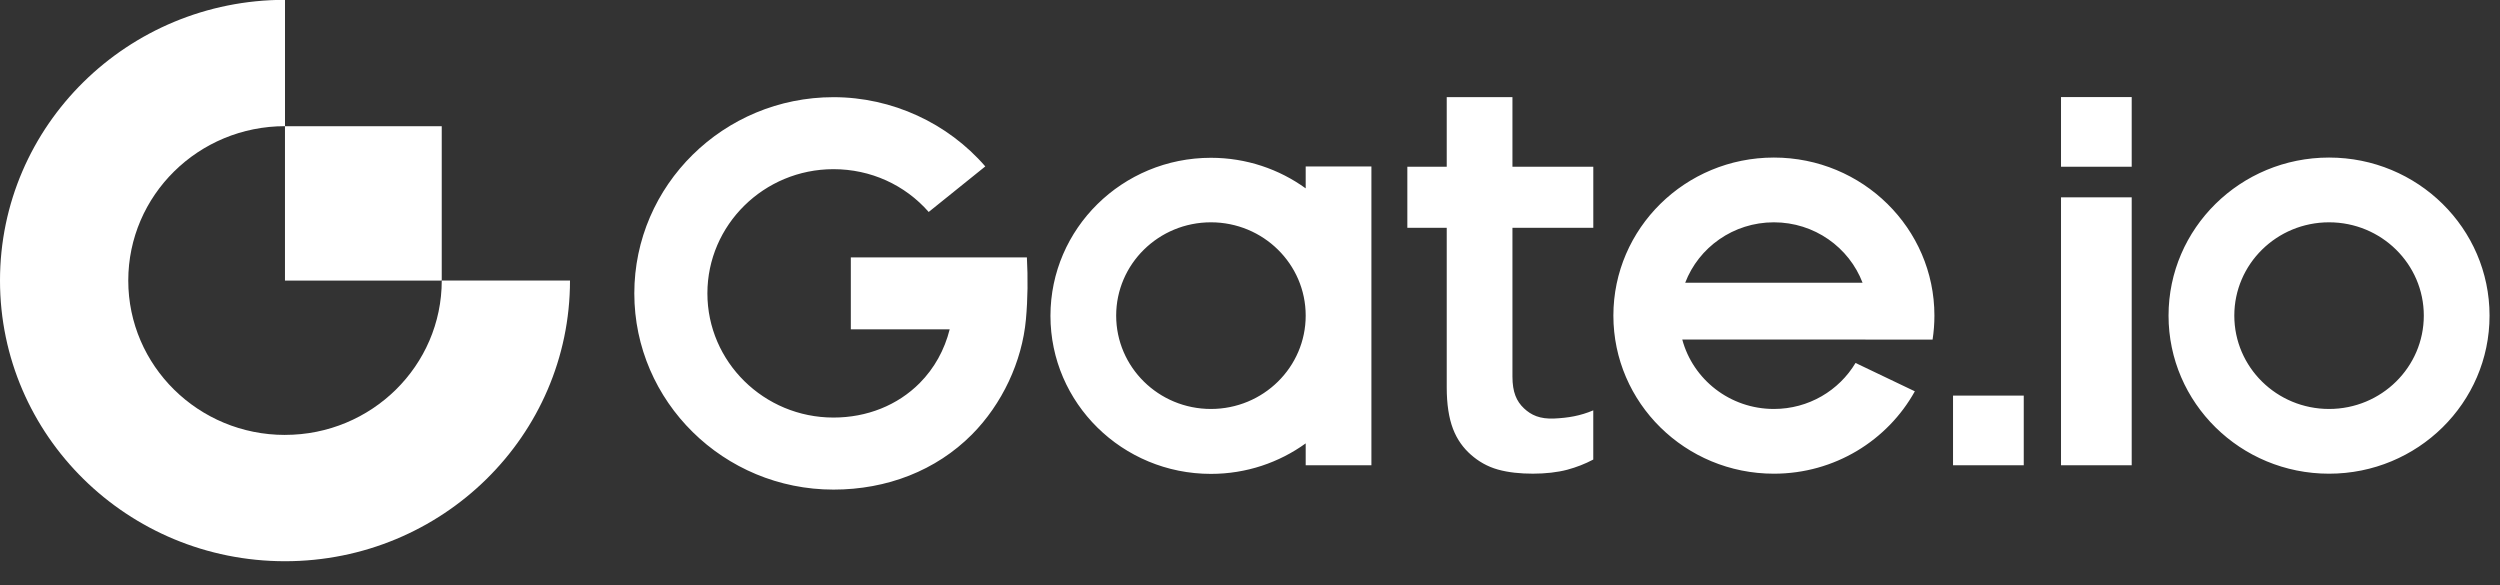 <svg width="94" height="22" viewBox="0 0 94 22" fill="none" xmlns="http://www.w3.org/2000/svg">
<rect x="0" y="0" width="94" height="22" fill="#333333" stroke="none"/>
<g clip-path="url(#clip0_3690_52632)">
<path fill-rule="evenodd" clip-rule="evenodd" d="M77.494 6.269H80.152V3.65H77.494V6.269ZM63.364 10.63C63.872 9.303 65.172 8.359 66.698 8.359C68.224 8.359 69.524 9.303 70.032 10.63H63.365H63.364ZM66.698 5.924C63.366 5.924 60.663 8.585 60.663 11.867C60.663 15.15 63.366 17.811 66.698 17.811C68.985 17.811 70.974 16.558 71.998 14.713L69.768 13.647C69.149 14.682 68.006 15.377 66.698 15.377C65.046 15.377 63.657 14.269 63.253 12.766H70.142C70.142 12.766 70.142 12.769 70.142 12.77H72.665C72.71 12.476 72.734 12.175 72.734 11.867C72.734 8.585 70.031 5.924 66.698 5.924ZM73.434 17.494H76.093V14.875H73.434V17.494ZM77.494 17.494H80.152V7.42H77.494V17.494ZM87.573 15.377C85.605 15.377 84.01 13.806 84.01 11.867C84.01 9.929 85.605 8.359 87.573 8.359C89.54 8.359 91.135 9.929 91.135 11.867C91.135 13.806 89.54 15.377 87.573 15.377ZM87.572 5.924C84.239 5.924 81.537 8.585 81.537 11.867C81.537 15.15 84.239 17.811 87.572 17.811C90.904 17.811 93.607 15.151 93.607 11.867C93.607 8.584 90.905 5.924 87.572 5.924ZM31.991 9.677V12.384H35.708C35.514 13.157 35.13 13.85 34.58 14.404C33.749 15.239 32.599 15.7 31.339 15.7C28.725 15.7 26.598 13.605 26.598 11.031C26.598 8.456 28.725 6.361 31.339 6.361C32.739 6.361 34.026 6.951 34.919 7.97L37.047 6.257C35.637 4.628 33.543 3.654 31.339 3.654C27.209 3.654 23.85 6.964 23.85 11.031C23.85 15.099 27.21 18.409 31.339 18.409C33.344 18.409 35.193 17.697 36.545 16.337C37.678 15.195 38.43 13.603 38.575 12.008C38.645 11.23 38.652 10.456 38.611 9.678H31.991L31.991 9.677ZM45.531 15.377C43.563 15.377 41.968 13.805 41.968 11.867C41.968 9.93 43.563 8.359 45.531 8.359C47.498 8.359 49.094 9.929 49.094 11.867C49.094 13.806 47.499 15.377 45.531 15.377ZM49.094 7.082C48.096 6.361 46.864 5.933 45.531 5.933C42.198 5.933 39.497 8.595 39.497 11.876C39.497 15.157 42.198 17.818 45.531 17.818C46.864 17.818 48.096 17.391 49.094 16.671V17.493H51.565V6.259H49.094V7.081V7.082ZM56.867 3.651H54.397V6.269H52.916V8.565H54.397V14.574C54.397 15.194 54.477 15.717 54.633 16.126C54.788 16.531 55.024 16.849 55.305 17.096C55.59 17.348 55.925 17.544 56.321 17.655C56.723 17.767 57.168 17.81 57.638 17.81C58.108 17.81 58.558 17.76 58.928 17.662C59.271 17.57 59.601 17.442 59.907 17.279V15.429C59.419 15.636 58.964 15.712 58.445 15.736C57.896 15.762 57.572 15.607 57.302 15.354C57.019 15.088 56.868 14.742 56.868 14.161V8.565H59.908V6.269H56.868V3.651H56.867Z" fill="white"/>
<path fill-rule="evenodd" clip-rule="evenodd" d="M10.716 16.353C7.461 16.353 4.823 13.755 4.823 10.549C4.823 7.343 7.461 4.744 10.716 4.744V-0.006C4.797 -0.006 0 4.719 0 10.548C0 16.377 4.797 21.102 10.716 21.102C16.635 21.102 21.432 16.377 21.432 10.548H16.61C16.61 13.754 13.971 16.352 10.716 16.352" fill="white"/>
<path fill-rule="evenodd" clip-rule="evenodd" d="M10.715 10.55H16.609V4.746H10.715V10.55Z" fill="white"/>
</g>
<defs>
<clipPath id="clip0_3690_52632">
<rect width="93.607" height="21.107" fill="white"/>
</clipPath>
</defs>
</svg>
